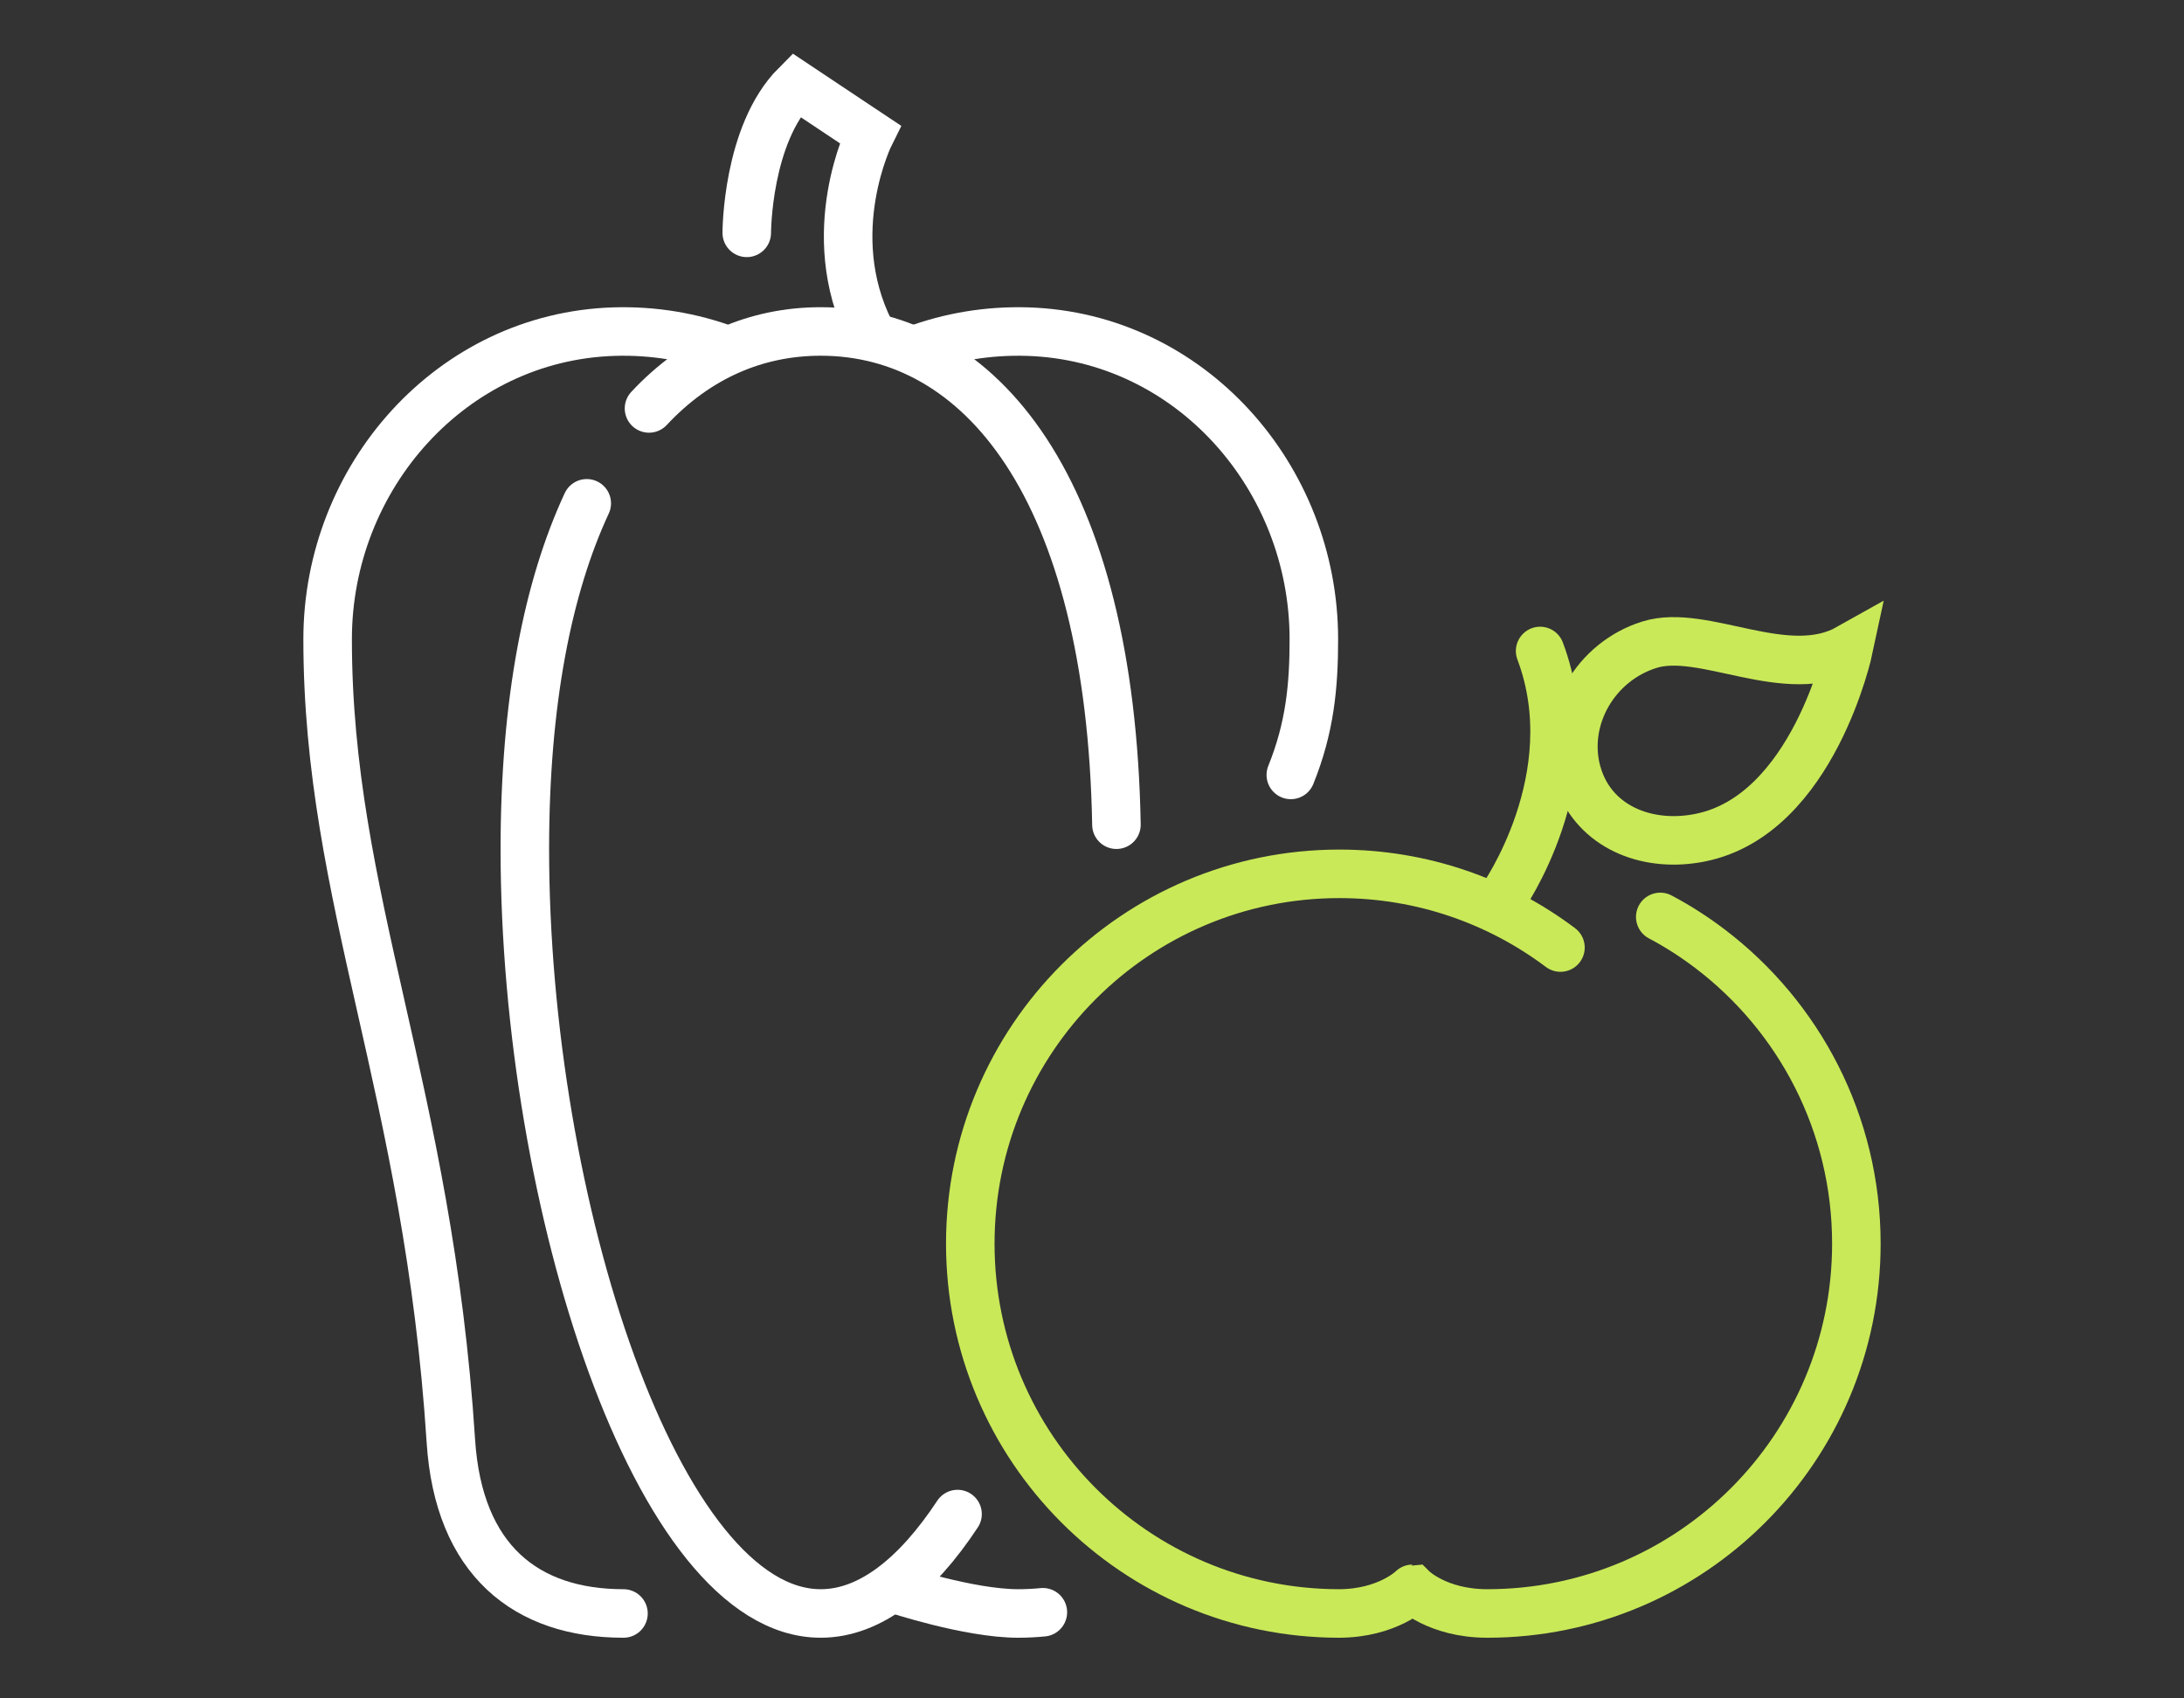 <?xml version="1.0" encoding="utf-8"?>
<!-- Generator: Adobe Illustrator 16.0.0, SVG Export Plug-In . SVG Version: 6.00 Build 0)  -->
<!DOCTYPE svg PUBLIC "-//W3C//DTD SVG 1.1//EN" "http://www.w3.org/Graphics/SVG/1.1/DTD/svg11.dtd">
<svg version="1.1" id="Calque_1" xmlns="http://www.w3.org/2000/svg" xmlns:xlink="http://www.w3.org/1999/xlink" x="0px" y="0px"
	 width="180px" height="140px" viewBox="0 0 180 140" enable-background="new 0 0 180 140" xml:space="preserve">
<rect x="0" y="0" width="180" height="140" fill="#333333" stroke="none"/>
<g>
	<path fill="none" stroke="#FFFFFF" stroke-width="4" stroke-linecap="round" stroke-miterlimit="10" d="M78.918,124.806
		C75.546,129.914,71.712,133,67.642,133c-13.469,0-24.386-33.817-24.386-63c0-12.187,1.904-21.636,5.103-28.511"/>
	<path fill="none" stroke="#FFFFFF" stroke-width="4" stroke-linecap="round" stroke-miterlimit="10" d="M53.49,33.668
		c3.991-4.274,8.875-6.345,14.152-6.345c13.156,0,23.879,12.872,24.372,40.659"/>
	<path fill="none" stroke="#FFFFFF" stroke-width="4" stroke-linecap="round" stroke-miterlimit="10" d="M61.546,19.194
		c0,0,0-8.129,4.062-12.194l6.1,4.065c0,0-4.066,8.129,0,16.258"/>
	<path fill="none" stroke="#FFFFFF" stroke-width="4" stroke-linecap="round" stroke-miterlimit="10" d="M59.903,28.85
		c-2.889-1.075-6.038-1.617-9.324-1.513c-13.364,0.429-23.572,11.975-23.576,25.349c-0.006,21.379,8.293,37.115,10.156,66.091
		C37.793,128.641,43.389,133,51.385,133"/>
	<path fill="none" stroke="#FFFFFF" stroke-width="4" stroke-linecap="round" stroke-miterlimit="10" d="M85.95,132.9
		c-0.664,0.065-1.343,0.1-2.041,0.1c-4.071,0-10.171-2.031-10.171-2.031"/>
	<path fill="none" stroke="#FFFFFF" stroke-width="4" stroke-linecap="round" stroke-miterlimit="10" d="M75.388,28.85
		c2.887-1.075,6.038-1.617,9.324-1.513c13.362,0.429,23.569,11.975,23.573,25.349c0.001,3.876-0.327,7.302-1.899,11.191"/>
	<path fill="none" stroke="#C9E958" stroke-width="4" stroke-linecap="round" stroke-miterlimit="10" d="M136.834,75.583
		c1.448,0.765,2.819,1.649,4.114,2.633c7.319,5.568,12.049,14.379,12.049,24.302c0,16.834-13.617,30.482-30.419,30.482
		c-4.129,0-6.162-2.031-6.162-2.031S114.385,133,110.321,133h0.063c-16.798,0-30.415-13.648-30.415-30.482
		c0-16.836,13.617-30.487,30.415-30.487c6.838,0,13.149,2.261,18.225,6.076"/>
	<path fill="none" stroke="#C9E958" stroke-width="4" stroke-linecap="round" stroke-miterlimit="10" d="M123.779,74.093
		c0,0,7.093-9.978,3.154-20.432"/>
	<path fill="none" stroke="#C9E958" stroke-width="4" stroke-linecap="round" stroke-miterlimit="10" d="M152.376,53.425
		c-5.133,2.889-11.951-1.68-16.431-0.282c-4.481,1.401-7.16,6.09-6.001,10.479c0.101,0.362,0.216,0.705,0.354,1.028
		c1.544,3.664,5.651,5.251,9.847,4.396C149.46,67.168,152.376,53.425,152.376,53.425z"/>
</g>
</svg>
